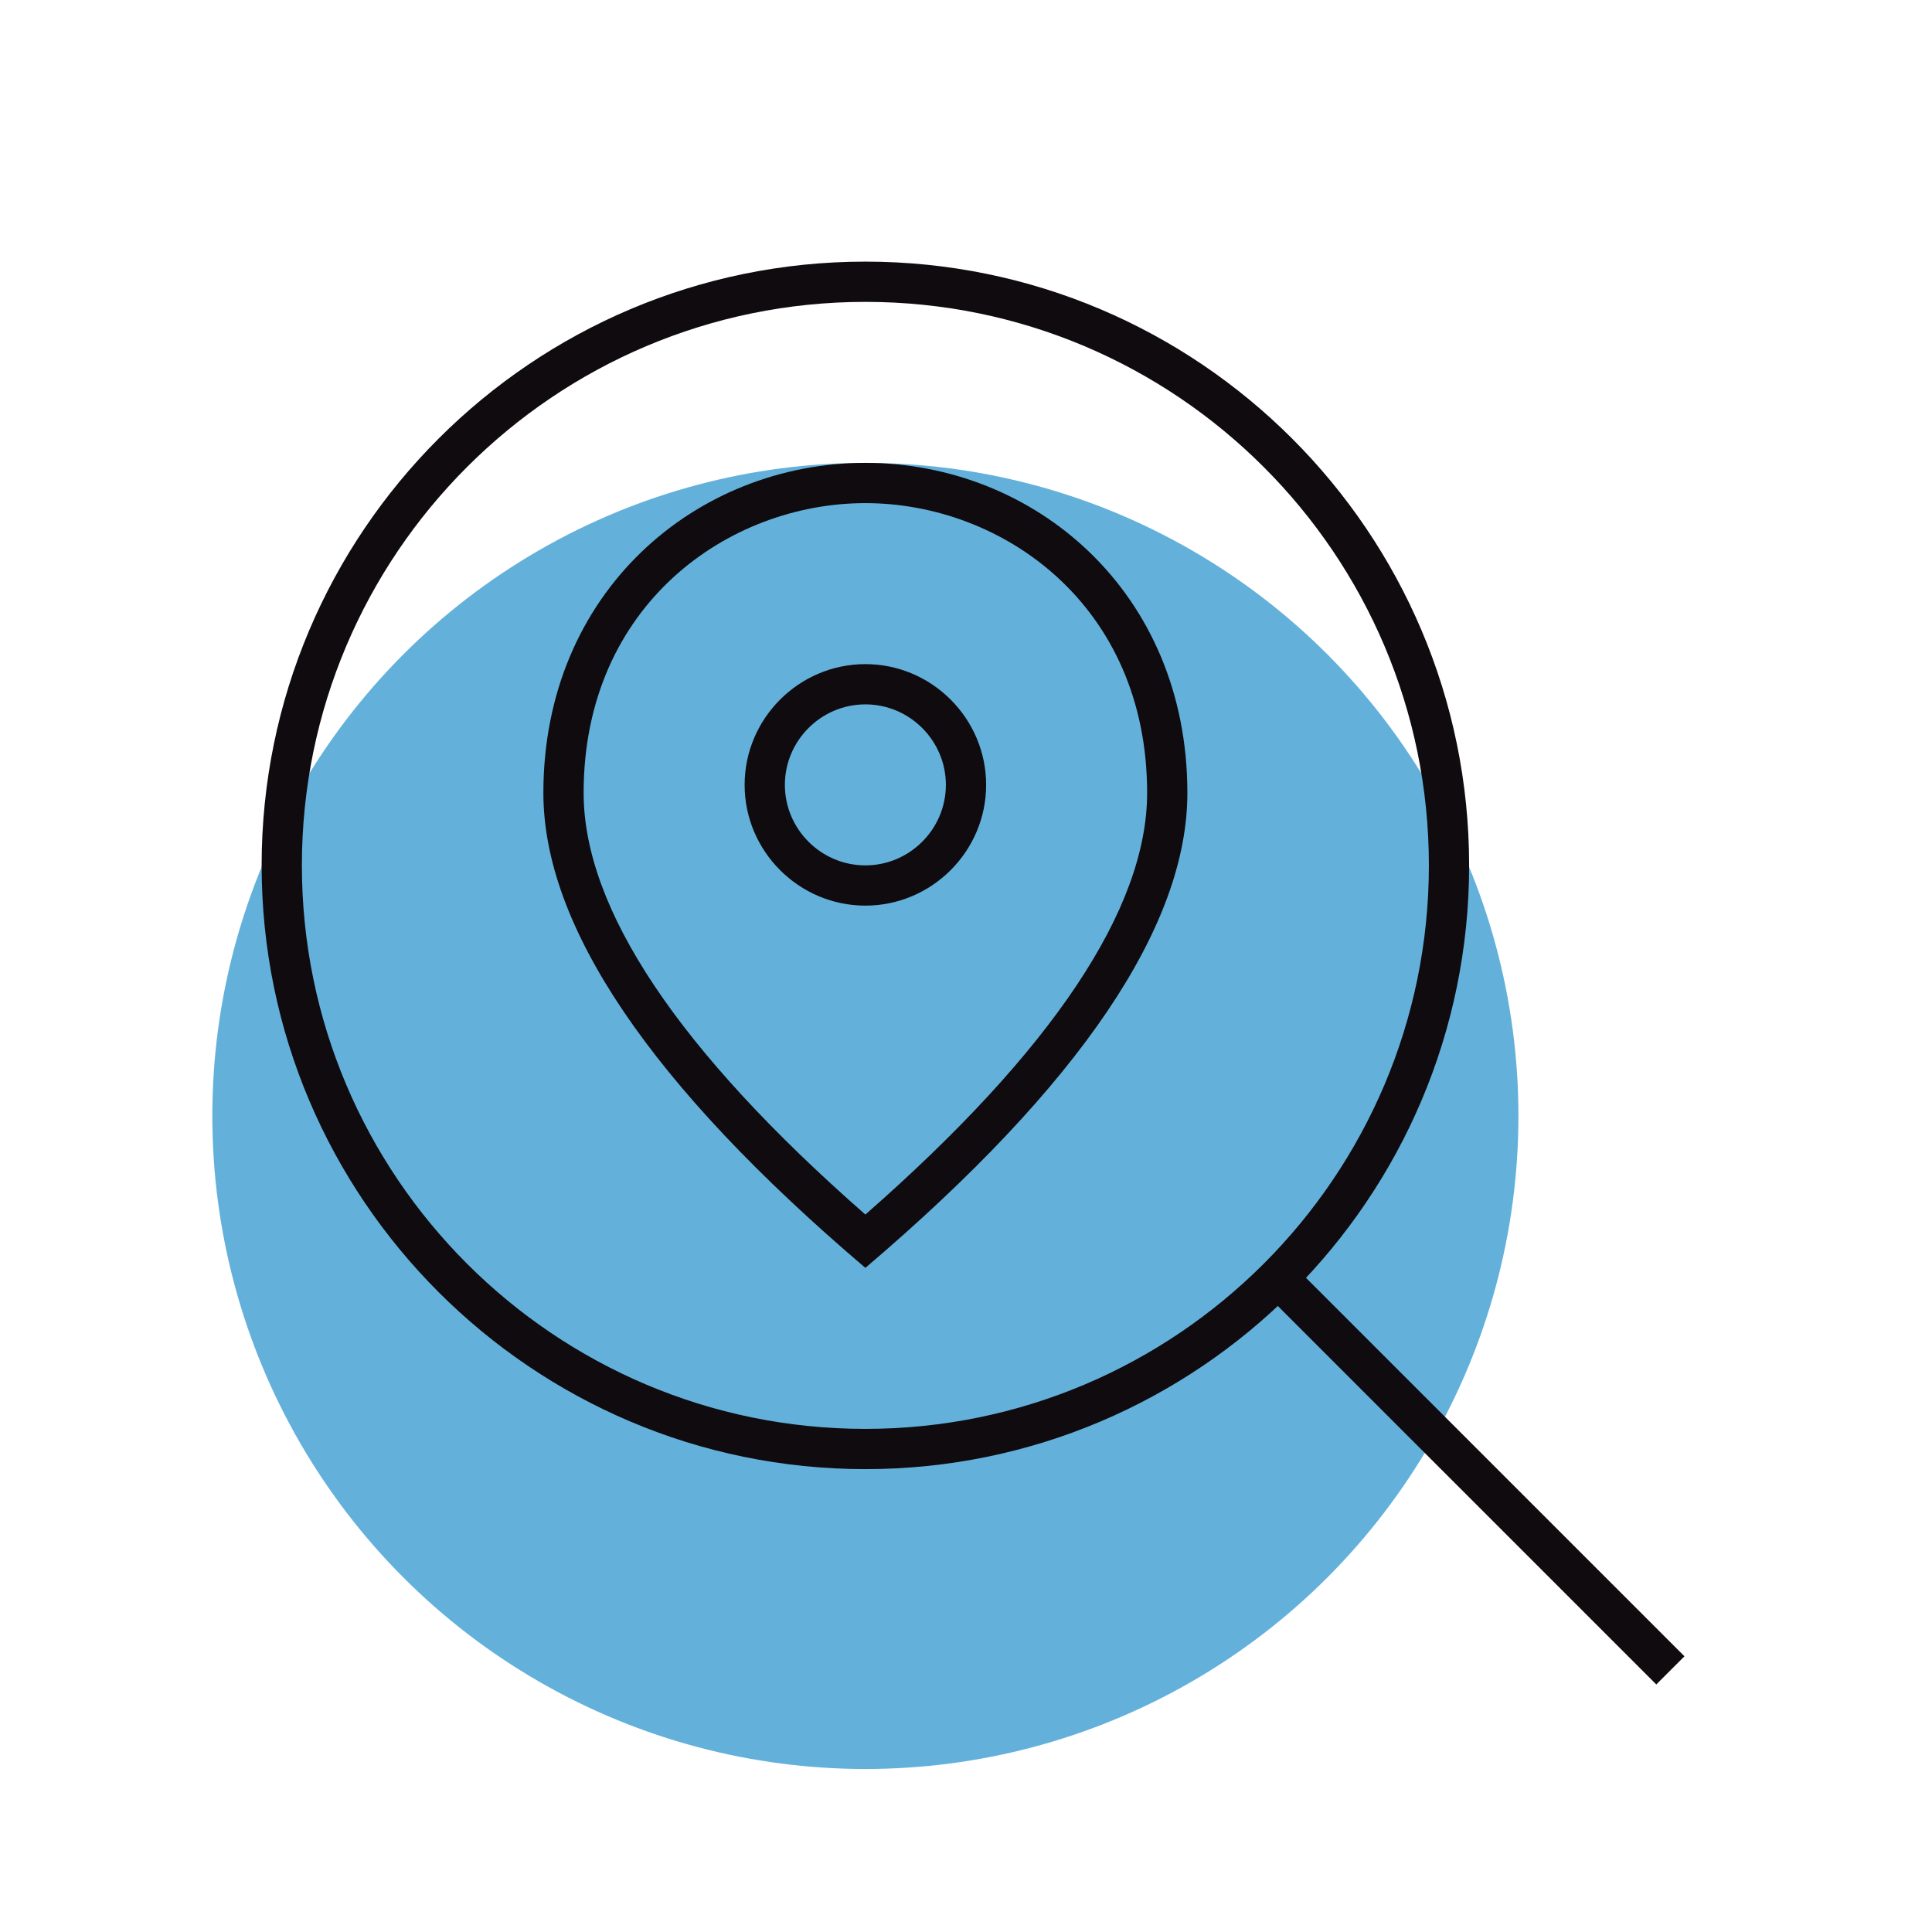 <?xml version="1.0" encoding="utf-8"?>
<!-- Generator: Adobe Illustrator 25.4.1, SVG Export Plug-In . SVG Version: 6.00 Build 0)  -->
<svg version="1.1" id="Layer_1" xmlns="http://www.w3.org/2000/svg" xmlns:xlink="http://www.w3.org/1999/xlink" x="0px" y="0px"
	 viewBox="0 0 192 192" style="enable-background:new 0 0 192 192;" xml:space="preserve">
<style type="text/css">
	.st0{fill:#63B1DB;}
	.st1{fill:none;}
	.st2{fill:#0F0B0F;}
</style>
<circle class="st0" cx="86" cy="110.9" r="64.9"/>
<g id="icon-PC-Free-locate" transform="translate(-1000)">
	<rect id="Rectangle_1088" x="1000" y="0" class="st1" width="192" height="192"/>
	<path id="Path_4665" class="st2" d="M1086,30c30.9,0,56,25.1,56,56s-25.1,56-56,56s-56-25.1-56-56C1030,55.1,1055.1,30,1086,30
		 M1086,26c-33.1,0-60,26.9-60,60s26.9,60,60,60s60-26.9,60-60S1119.1,26,1086,26z M1086,50c13.6,0,28,10.1,28,28.8
		c0,11.5-9.4,25.6-28,41.9c-18.6-16.3-28-30.4-28-41.9C1058,60.1,1072.4,50,1086,50 M1086,90c6.6,0,12-5.4,12-12s-5.4-12-12-12
		s-12,5.4-12,12C1074,84.6,1079.4,90,1086,90 M1086,46c-16.8,0-32,12.8-32,32.8c0,13.2,10.6,29,32,47.2c21.4-18.2,32-34,32-47.2
		C1118,58.8,1102.8,46,1086,46z M1086,86c-4.4,0-8-3.6-8-8s3.6-8,8-8s8,3.6,8,8C1094,82.4,1090.4,86,1086,86z M1167.4,164.6l-40-40
		l-2.8,2.8l40,40L1167.4,164.6z"/>
</g>
</svg>
